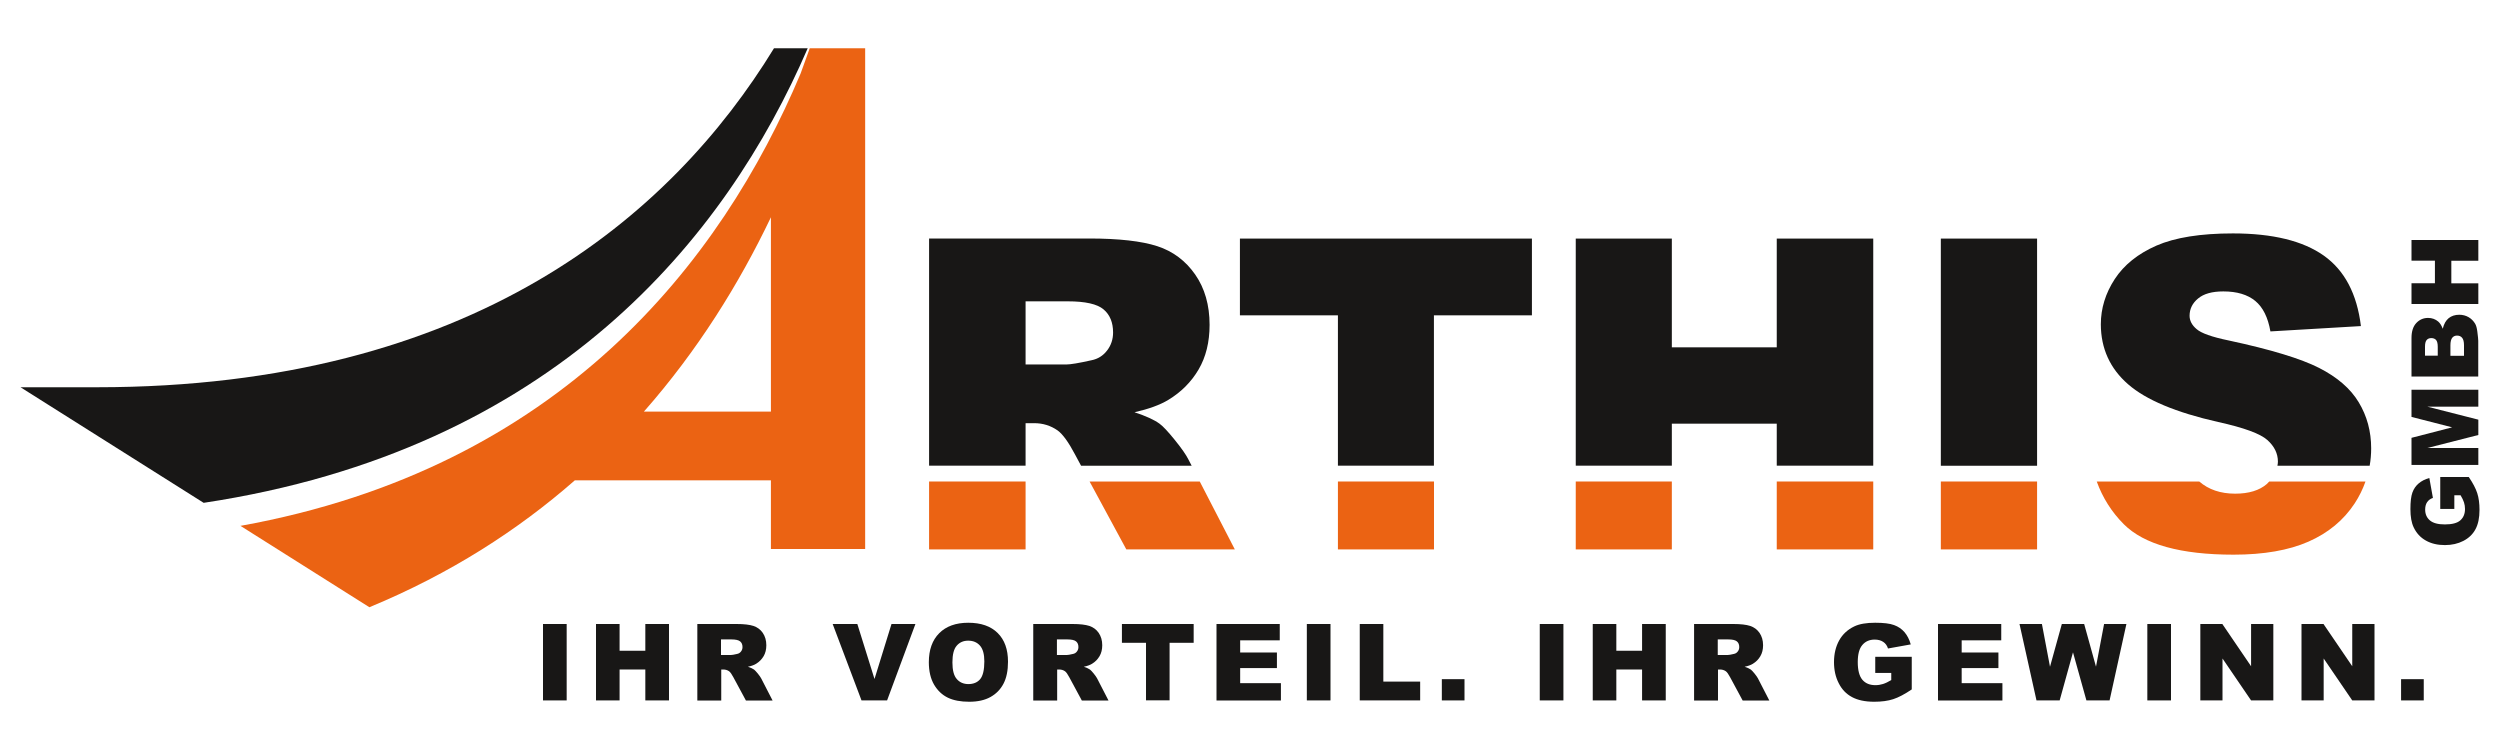 <?xml version="1.0" encoding="utf-8"?>
<!-- Generator: Adobe Illustrator 26.5.0, SVG Export Plug-In . SVG Version: 6.00 Build 0)  -->
<svg version="1.1" id="Ebene_1" xmlns="http://www.w3.org/2000/svg" xmlns:xlink="http://www.w3.org/1999/xlink" x="0px" y="0px"
	 viewBox="0 0 300 90" style="enable-background:new 0 0 300 90;" xml:space="preserve">
<style type="text/css">
	.st0{fill:#181716;}
	.st1{fill:#EB6313;}
</style>
<g>
	<g>
		<path class="st0" d="M294.5,61.07h-1.67v-3.83h3.42c0.5,0.73,0.84,1.38,1.02,1.94c0.18,0.56,0.27,1.23,0.27,2.01
			c0,0.95-0.16,1.73-0.49,2.33c-0.32,0.6-0.81,1.06-1.45,1.39c-0.64,0.33-1.38,0.5-2.21,0.5c-0.88,0-1.64-0.18-2.28-0.54
			c-0.65-0.36-1.14-0.89-1.47-1.59c-0.26-0.54-0.39-1.27-0.39-2.19c0-0.89,0.08-1.55,0.24-1.99c0.16-0.44,0.41-0.8,0.75-1.09
			c0.34-0.29,0.77-0.51,1.28-0.65l0.43,2.39c-0.3,0.1-0.53,0.27-0.69,0.5c-0.16,0.23-0.24,0.54-0.24,0.9c0,0.54,0.19,0.98,0.57,1.3
			s0.97,0.48,1.79,0.48c0.87,0,1.49-0.16,1.86-0.49c0.37-0.33,0.56-0.78,0.56-1.36c0-0.28-0.04-0.54-0.12-0.79
			c-0.08-0.25-0.22-0.54-0.41-0.86h-0.75V61.07z"/>
		<path class="st0" d="M289.38,55.8v-3.26l4.88-1.26l-4.88-1.25v-3.26h8.02v2.03h-6.12l6.12,1.56v1.84l-6.12,1.56h6.12v2.03H289.38z
			"/>
		<path class="st0" d="M289.38,45.19v-4.64c0-0.77,0.19-1.37,0.57-1.78c0.38-0.41,0.86-0.62,1.42-0.62c0.47,0,0.88,0.15,1.22,0.44
			c0.23,0.2,0.4,0.49,0.54,0.86c0.14-0.58,0.38-1,0.71-1.27c0.34-0.27,0.76-0.41,1.27-0.41c0.42,0,0.79,0.1,1.12,0.29
			c0.33,0.19,0.59,0.46,0.79,0.79c0.12,0.21,0.21,0.52,0.26,0.94c0.07,0.56,0.11,0.93,0.11,1.11v4.28H289.38z M292.53,42.69v-1.08
			c0-0.39-0.07-0.66-0.2-0.81c-0.13-0.15-0.33-0.23-0.58-0.23c-0.23,0-0.42,0.08-0.55,0.23c-0.13,0.15-0.2,0.42-0.2,0.79v1.09
			H292.53z M295.68,42.69v-1.26c0-0.43-0.08-0.73-0.23-0.9c-0.15-0.18-0.35-0.26-0.61-0.26c-0.24,0-0.43,0.09-0.57,0.26
			c-0.14,0.17-0.22,0.48-0.22,0.91v1.26H295.68z"/>
		<path class="st0" d="M289.38,36.47v-2.48h2.81v-2.71h-2.81V28.8h8.02v2.49h-3.24v2.71h3.24v2.48H289.38z"/>
	</g>
	<g>
		<path class="st0" d="M65.16,74.88H68v9.17h-2.84V74.88z"/>
		<path class="st0" d="M71.52,74.88h2.83v3.21h3.09v-3.21h2.84v9.17h-2.84v-3.71h-3.09v3.71h-2.83V74.88z"/>
		<path class="st0" d="M83.68,84.05v-9.17h4.72c0.88,0,1.54,0.08,2.01,0.23c0.46,0.15,0.84,0.43,1.12,0.83
			c0.28,0.41,0.43,0.9,0.43,1.49c0,0.51-0.11,0.95-0.33,1.32c-0.22,0.37-0.52,0.67-0.89,0.9c-0.24,0.15-0.57,0.27-0.99,0.36
			c0.34,0.11,0.58,0.23,0.74,0.34c0.1,0.08,0.25,0.24,0.45,0.48c0.2,0.25,0.33,0.44,0.4,0.57l1.37,2.66h-3.2l-1.51-2.8
			c-0.19-0.36-0.36-0.6-0.51-0.71c-0.2-0.14-0.44-0.21-0.69-0.21h-0.25v3.72H83.68z M86.52,78.6h1.19c0.13,0,0.38-0.04,0.75-0.13
			c0.19-0.04,0.34-0.13,0.46-0.29c0.12-0.15,0.18-0.33,0.18-0.53c0-0.3-0.09-0.52-0.28-0.68c-0.19-0.16-0.54-0.24-1.06-0.24h-1.24
			V78.6z"/>
		<path class="st0" d="M99.92,74.88h2.96l2.06,6.6l2.04-6.6h2.87l-3.4,9.17h-3.07L99.92,74.88z"/>
		<path class="st0" d="M111.46,79.47c0-1.5,0.42-2.66,1.25-3.49c0.83-0.83,1.99-1.25,3.48-1.25c1.53,0,2.7,0.41,3.53,1.23
			c0.83,0.82,1.24,1.97,1.24,3.44c0,1.07-0.18,1.95-0.54,2.64c-0.36,0.69-0.88,1.22-1.56,1.6c-0.68,0.38-1.53,0.57-2.55,0.57
			c-1.03,0-1.89-0.16-2.57-0.49s-1.23-0.85-1.65-1.56C111.67,81.44,111.46,80.54,111.46,79.47z M114.29,79.49
			c0,0.93,0.17,1.59,0.52,1.99c0.34,0.4,0.81,0.61,1.4,0.61c0.61,0,1.08-0.2,1.41-0.59c0.33-0.4,0.5-1.11,0.5-2.13
			c0-0.86-0.17-1.49-0.52-1.89s-0.82-0.6-1.42-0.6c-0.57,0-1.03,0.2-1.38,0.61C114.46,77.88,114.29,78.55,114.29,79.49z"/>
		<path class="st0" d="M123.99,84.05v-9.17h4.72c0.88,0,1.54,0.08,2.01,0.23c0.46,0.15,0.84,0.43,1.12,0.83
			c0.28,0.41,0.43,0.9,0.43,1.49c0,0.51-0.11,0.95-0.33,1.32c-0.22,0.37-0.51,0.67-0.89,0.9c-0.24,0.15-0.57,0.27-0.99,0.36
			c0.34,0.11,0.58,0.23,0.74,0.34c0.1,0.08,0.26,0.24,0.45,0.48c0.2,0.25,0.33,0.44,0.4,0.57l1.37,2.66h-3.2l-1.51-2.8
			c-0.19-0.36-0.36-0.6-0.51-0.71c-0.2-0.14-0.44-0.21-0.69-0.21h-0.25v3.72H123.99z M126.83,78.6h1.19c0.13,0,0.38-0.04,0.75-0.13
			c0.19-0.04,0.34-0.13,0.46-0.29c0.12-0.15,0.18-0.33,0.18-0.53c0-0.3-0.09-0.52-0.28-0.68c-0.19-0.16-0.54-0.24-1.06-0.24h-1.24
			V78.6z"/>
		<path class="st0" d="M134.63,74.88h8.61v2.26h-2.89v6.9h-2.83v-6.9h-2.89V74.88z"/>
		<path class="st0" d="M145.98,74.88h7.59v1.96h-4.75v1.46h4.41v1.87h-4.41v1.81h4.89v2.08h-7.73V74.88z"/>
		<path class="st0" d="M156.82,74.88h2.84v9.17h-2.84V74.88z"/>
		<path class="st0" d="M163.17,74.88H166v6.91h4.42v2.26h-7.25V74.88z"/>
		<path class="st0" d="M173.02,81.5h2.72v2.55h-2.72V81.5z"/>
		<path class="st0" d="M184.77,74.88h2.84v9.17h-2.84V74.88z"/>
		<path class="st0" d="M191.13,74.88h2.83v3.21h3.09v-3.21h2.84v9.17h-2.84v-3.71h-3.09v3.71h-2.83V74.88z"/>
		<path class="st0" d="M203.29,84.05v-9.17h4.72c0.88,0,1.54,0.08,2.01,0.23c0.46,0.15,0.84,0.43,1.12,0.83
			c0.28,0.41,0.43,0.9,0.43,1.49c0,0.51-0.11,0.95-0.33,1.32c-0.22,0.37-0.51,0.67-0.89,0.9c-0.24,0.15-0.57,0.27-0.99,0.36
			c0.34,0.11,0.58,0.23,0.74,0.34c0.1,0.08,0.26,0.24,0.45,0.48c0.2,0.25,0.33,0.44,0.4,0.57l1.37,2.66h-3.2l-1.51-2.8
			c-0.19-0.36-0.36-0.6-0.51-0.71c-0.2-0.14-0.44-0.21-0.69-0.21h-0.25v3.72H203.29z M206.13,78.6h1.19c0.13,0,0.38-0.04,0.75-0.13
			c0.19-0.04,0.34-0.13,0.46-0.29c0.12-0.15,0.18-0.33,0.18-0.53c0-0.3-0.09-0.52-0.28-0.68c-0.19-0.16-0.54-0.24-1.06-0.24h-1.24
			V78.6z"/>
		<path class="st0" d="M225.03,80.73v-1.91h4.38v3.91c-0.84,0.57-1.58,0.96-2.22,1.17c-0.64,0.21-1.41,0.31-2.29,0.31
			c-1.09,0-1.97-0.19-2.66-0.56c-0.69-0.37-1.22-0.92-1.59-1.66c-0.38-0.73-0.57-1.58-0.57-2.53c0-1,0.21-1.87,0.62-2.61
			c0.41-0.74,1.02-1.3,1.81-1.68c0.62-0.3,1.46-0.44,2.51-0.44c1.01,0,1.77,0.09,2.27,0.28c0.5,0.18,0.92,0.47,1.25,0.85
			c0.33,0.39,0.58,0.87,0.75,1.47l-2.73,0.49c-0.11-0.35-0.3-0.61-0.57-0.79c-0.27-0.18-0.61-0.28-1.03-0.28
			c-0.62,0-1.12,0.22-1.48,0.65c-0.37,0.43-0.55,1.11-0.55,2.05c0,0.99,0.19,1.7,0.56,2.13c0.37,0.43,0.89,0.64,1.56,0.64
			c0.32,0,0.62-0.05,0.91-0.14c0.29-0.09,0.62-0.25,0.99-0.47v-0.86H225.03z"/>
		<path class="st0" d="M232.56,74.88h7.59v1.96h-4.75v1.46h4.41v1.87h-4.41v1.81h4.89v2.08h-7.73V74.88z"/>
		<path class="st0" d="M242.34,74.88h2.69l0.97,5.13l1.42-5.13h2.68l1.42,5.12l0.97-5.12h2.68l-2.02,9.17h-2.78l-1.61-5.77
			l-1.6,5.77h-2.78L242.34,74.88z"/>
		<path class="st0" d="M257.68,74.88h2.84v9.17h-2.84V74.88z"/>
		<path class="st0" d="M264.04,74.88h2.64l3.45,5.07v-5.07h2.67v9.17h-2.67l-3.43-5.03v5.03h-2.66V74.88z"/>
		<path class="st0" d="M276.18,74.88h2.64l3.45,5.07v-5.07h2.67v9.17h-2.67l-3.43-5.03v5.03h-2.66V74.88z"/>
		<path class="st0" d="M288.13,81.5h2.72v2.55h-2.72V81.5z"/>
	</g>
	<path class="st0" d="M92.88,5.79C92.88,5.8,92.88,5.8,92.88,5.79c-12.36,20.2-36.27,40.67-81.21,40.68c-0.01,0-5.1,0-9.21,0
		l21.98,13.87C66.45,54,87.1,28.56,96.92,5.8c0,0,0-0.01,0-0.01L92.88,5.79z"/>
	<path class="st1" d="M97.17,5.79l-1.1,3.04C86.54,31.47,67.2,56.19,28.87,63.1c-0.01,0-0.02,0-0.02,0l15.48,9.77
		c0.01-0.01,0.03-0.01,0.04-0.02c9.63-3.99,17.76-9.21,24.61-15.21h23.53v8.24h11.31V5.79H97.17z M92.51,49.39H77.27
		c6.42-7.29,11.4-15.28,15.24-23.32V49.39z"/>
	<path class="st0" d="M255.37,46.11c2.15,1.88,5.76,3.39,10.81,4.53c3.09,0.68,5.05,1.4,5.9,2.16c0.85,0.76,1.27,1.63,1.27,2.6
		c0,0.17-0.03,0.33-0.06,0.49h11.07c0.12-0.68,0.18-1.38,0.18-2.09c0-2.04-0.5-3.88-1.49-5.52c-0.99-1.65-2.58-3.02-4.76-4.13
		c-2.18-1.11-5.79-2.21-10.83-3.29c-2.04-0.42-3.32-0.88-3.87-1.37c-0.56-0.47-0.84-1.01-0.84-1.6c0-0.81,0.34-1.51,1.02-2.07
		c0.68-0.57,1.69-0.85,3.03-0.85c1.63,0,2.9,0.38,3.83,1.14c0.92,0.76,1.53,1.98,1.82,3.66l10.86-0.64
		c-0.47-3.87-1.96-6.69-4.46-8.46c-2.5-1.77-6.14-2.66-10.9-2.66c-3.88,0-6.94,0.49-9.17,1.46c-2.23,0.98-3.9,2.32-5.01,4.02
		c-1.11,1.7-1.67,3.52-1.67,5.43C252.11,41.82,253.2,44.22,255.37,46.11z"/>
	<path class="st0" d="M123.07,55.88v-5.1h1.02c1.05,0,1.99,0.29,2.82,0.87c0.61,0.44,1.31,1.4,2.09,2.88l0.73,1.36H143l-0.4-0.77
		c-0.27-0.54-0.81-1.32-1.62-2.32c-0.81-1-1.42-1.66-1.84-1.96c-0.63-0.46-1.63-0.92-3-1.37c1.71-0.39,3.06-0.88,4.05-1.48
		c1.54-0.93,2.76-2.15,3.64-3.65c0.88-1.5,1.32-3.29,1.32-5.36c0-2.37-0.58-4.39-1.73-6.04c-1.15-1.65-2.67-2.79-4.55-3.4
		s-4.61-0.92-8.17-0.92h-19.21v27.26H123.07z M123.07,36.16h5.06c2.1,0,3.54,0.32,4.3,0.97c0.76,0.64,1.14,1.57,1.14,2.77
		c0,0.81-0.24,1.54-0.72,2.16c-0.48,0.63-1.11,1.02-1.87,1.17c-1.51,0.34-2.53,0.51-3.05,0.51h-4.86V36.16z"/>
	<polygon class="st0" points="160.55,55.88 172.07,55.88 172.07,37.84 183.83,37.84 183.83,28.63 148.79,28.63 148.79,37.84 
		160.55,37.84 	"/>
	<polygon class="st0" points="200.62,55.88 200.62,50.84 213.21,50.84 213.21,55.88 224.79,55.88 224.79,28.63 213.21,28.63 
		213.21,41.68 200.62,41.68 200.62,28.63 189.09,28.63 189.09,55.88 	"/>
	<rect x="232.9" y="28.63" class="st0" width="11.55" height="27.26"/>
	<path class="st1" d="M272.31,57.78c-0.1,0.1-0.18,0.2-0.29,0.3c-0.89,0.77-2.16,1.16-3.8,1.16c-1.76,0-3.19-0.49-4.31-1.46h-12.3
		c0.7,1.94,1.78,3.65,3.24,5.12c2.44,2.44,6.84,3.66,13.18,3.66c3.61,0,6.61-0.52,8.98-1.56c2.37-1.04,4.22-2.57,5.55-4.59
		c0.55-0.84,0.98-1.72,1.3-2.63H272.31z"/>
	<g>
		<rect x="111.49" y="57.78" class="st1" width="11.58" height="8.15"/>
		<polygon class="st1" points="130.75,57.78 135.16,65.93 148.18,65.93 143.97,57.78 		"/>
	</g>
	<rect x="160.55" y="57.78" class="st1" width="11.53" height="8.15"/>
	<g>
		<rect x="189.09" y="57.78" class="st1" width="11.53" height="8.15"/>
		<rect x="213.21" y="57.78" class="st1" width="11.58" height="8.15"/>
	</g>
	<rect x="232.9" y="57.78" class="st1" width="11.55" height="8.15"/>
</g>
</svg>
